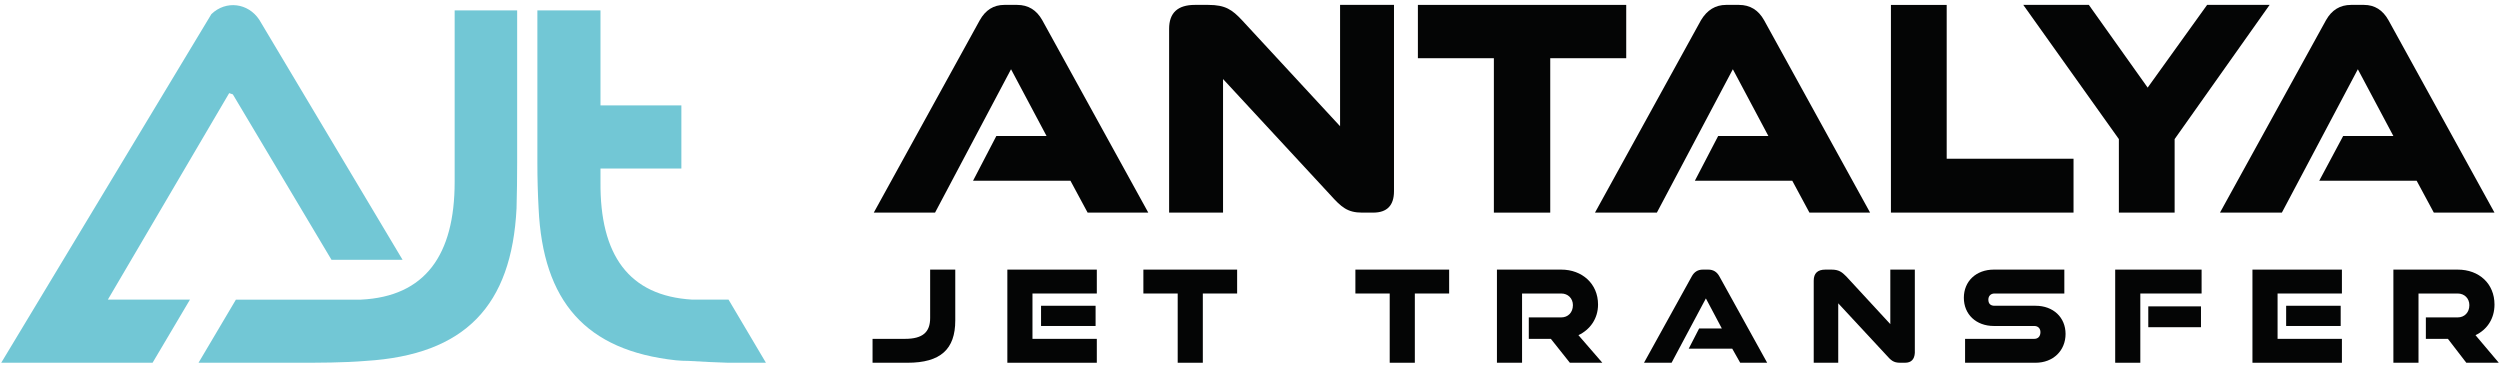 <svg version="1.2" xmlns="http://www.w3.org/2000/svg" viewBox="0 0 408 60" width="408" height="60">
	<title>hazçr-03</title>
	<style>
		.s0 { fill: #72c7d5 } 
		.s1 { fill: #040505 } 
	</style>
	<g>
		<path class="s0" d="m22 48.9h-4.4l19.8-33.7 0.6 0.2 16.1 27h11.6l-23.4-39.2c-1.8-2.7-5.4-3.2-7.8-0.9l-34.3 56.9h11.3 10.4 3l6.1-10.3h-9.1z"/>
		<path class="s0" d="m78.9 1.7h-4.7v28c0 11.9-4.8 18.7-15.3 19.2h-11.7-8.7l-6.1 10.3h0.7q0.2 0 0.3 0h14.9c3.8 0 7.7 0 11.4-0.3 16.2-1 23.8-9 24.6-24.9q0.1-3.7 0.1-7.4v-24.9h-5.5z"/>
		<path class="s0" d="m125 59.2l-6.1-10.3h-5.9c-10.4-0.6-15.1-7.3-15-19.2v-2.2h13.2v-10.3h-13.2v-15.5h-10.3v24.9q0 3.7 0.2 7.4c0.7 15.2 7.7 23.2 22.4 24.8q1 0.1 2.1 0.1 3.2 0.2 6.4 0.3h5.2q0.2 0 0.3 0h0.7z"/>
	</g>
	<g>
		<g>
			<path class="s1" d="m177.5 34.7l-2.8-5.2h-15.9l3.8-7.3h8.2l-5.8-10.9-12.4 23.4h-10l17.3-31.4q1.4-2.5 4-2.5h2.1q2.7 0 4.1 2.5l17.3 31.4h-9.9z"/>
			<path class="s1" d="m222.3 34.7c-2.4 0-3.4-0.9-5.2-2.9l-17.5-18.9v21.8h-8.8v-30c0-2.6 1.4-3.9 4.2-3.9h2.2c2.8 0 3.9 0.8 5.5 2.5l16 17.3v-19.8h8.8v30.4c0 2.3-1.1 3.5-3.4 3.5h-1.8z"/>
			<path class="s1" d="m243.8 34.7v-25.2h-12.4v-8.7h34v8.7h-12.4v25.2z"/>
			<path class="s1" d="m295.3 34.7l-2.8-5.2h-15.9l3.8-7.3h8.2l-5.8-10.9-12.4 23.4h-10.1l17.3-31.4q1.5-2.5 4.1-2.5h2.1q2.7 0 4.1 2.5l17.3 31.4c0 0-9.9 0-9.9 0z"/>
			<path class="s1" d="m397.2 34.7l-2.8-5.2h-15.9l3.9-7.3h8.2l-5.8-10.9-12.4 23.4h-10.1l17.3-31.4q1.4-2.5 4.1-2.5h2.1q2.6 0 4 2.5l17.3 31.4c0 0-9.9 0-9.9 0z"/>
			<path class="s1" d="m308.6 34.7v-33.9h9.1v25.1h20.7v8.8c0 0-29.9 0-29.8 0z"/>
			<path class="s1" d="m345.8 34.7v-12l-15.6-21.9h10.7l9.6 13.5 9.7-13.5h10.2l-15.5 21.9v12c0 0-9.1 0-9.1 0z"/>
		</g>
		<g>
			<path class="s1" d="m142.4 59.2v-3.9h5.3c2.9 0 4.1-1.1 4.1-3.4v-7.9h4.1v8.3c0 4.7-2.4 6.9-7.8 6.9z"/>
			<path class="s1" d="m164.4 59.2v-15.2h14.6v3.9h-10.5v7.4h10.5v3.9h-14.6zm5.5-6v-3.3h8.9v3.3z"/>
			<path class="s1" d="m192.2 59.2v-11.3h-5.6v-3.9h15.3v3.9h-5.6v11.3z"/>
			<path class="s1" d="m226.8 59.2v-11.3h-5.6v-3.9h15.3v3.9h-5.6v11.3z"/>
			<path class="s1" d="m256.2 59.2l-3.1-3.9h-3.6v-3.5h5.3c1.1 0 1.9-0.8 1.9-2 0-1.1-0.8-1.9-1.9-1.9h-6.4v11.3h-4.1v-15.2h10.5c3.4 0 6 2.3 6 5.7 0 2.3-1.3 4.1-3.2 5l3.9 4.5h-5.4z"/>
			<path class="s1" d="m284 59.2l-1.3-2.3h-7.1l1.7-3.3h3.7l-2.6-4.9-5.6 10.5h-4.5l7.8-14.1q0.6-1.1 1.8-1.1h0.9q1.2 0 1.8 1.1l7.8 14.1c0 0-4.4 0-4.4 0z"/>
			<path class="s1" d="m310.1 59.2c-1.1 0-1.5-0.4-2.3-1.3l-7.8-8.4v9.7h-4v-13.4q0-1.8 1.9-1.8h1c1.2 0 1.7 0.4 2.4 1.1l7.2 7.8v-8.9h4v13.6q-0.1 1.6-1.6 1.6z"/>
			<path class="s1" d="m320.7 59.2v-3.9h11.3c0.6 0 1-0.4 1-1.1 0-0.6-0.4-1-1-1h-6.6c-2.9 0-4.9-1.9-4.9-4.6 0-2.7 2-4.6 4.9-4.6h11.5v3.9h-11.4c-0.6 0-1 0.4-1 1 0 0.7 0.4 1 1 1h6.7c2.9 0 4.9 1.9 4.9 4.6 0 2.7-2 4.7-4.9 4.7z"/>
			<path class="s1" d="m345.2 59.2v-15.2h14.1v3.9h-10v11.3zm5.4-5.8v-3.4h8.6v3.4z"/>
			<path class="s1" d="m367.6 59.2v-15.2h14.6v3.9h-10.5v7.4h10.5v3.9h-14.6zm5.5-6v-3.3h8.9v3.3z"/>
			<path class="s1" d="m402.5 59.2l-3-3.9h-3.6v-3.5h5.2c1.1 0 1.9-0.8 1.9-2 0-1.1-0.8-1.9-1.9-1.9h-6.4v11.3h-4.1v-15.2h10.5c3.5 0 6 2.3 6 5.7 0 2.3-1.2 4.1-3.1 5l3.8 4.5h-5.3z"/>
		</g>
	</g>
</svg>